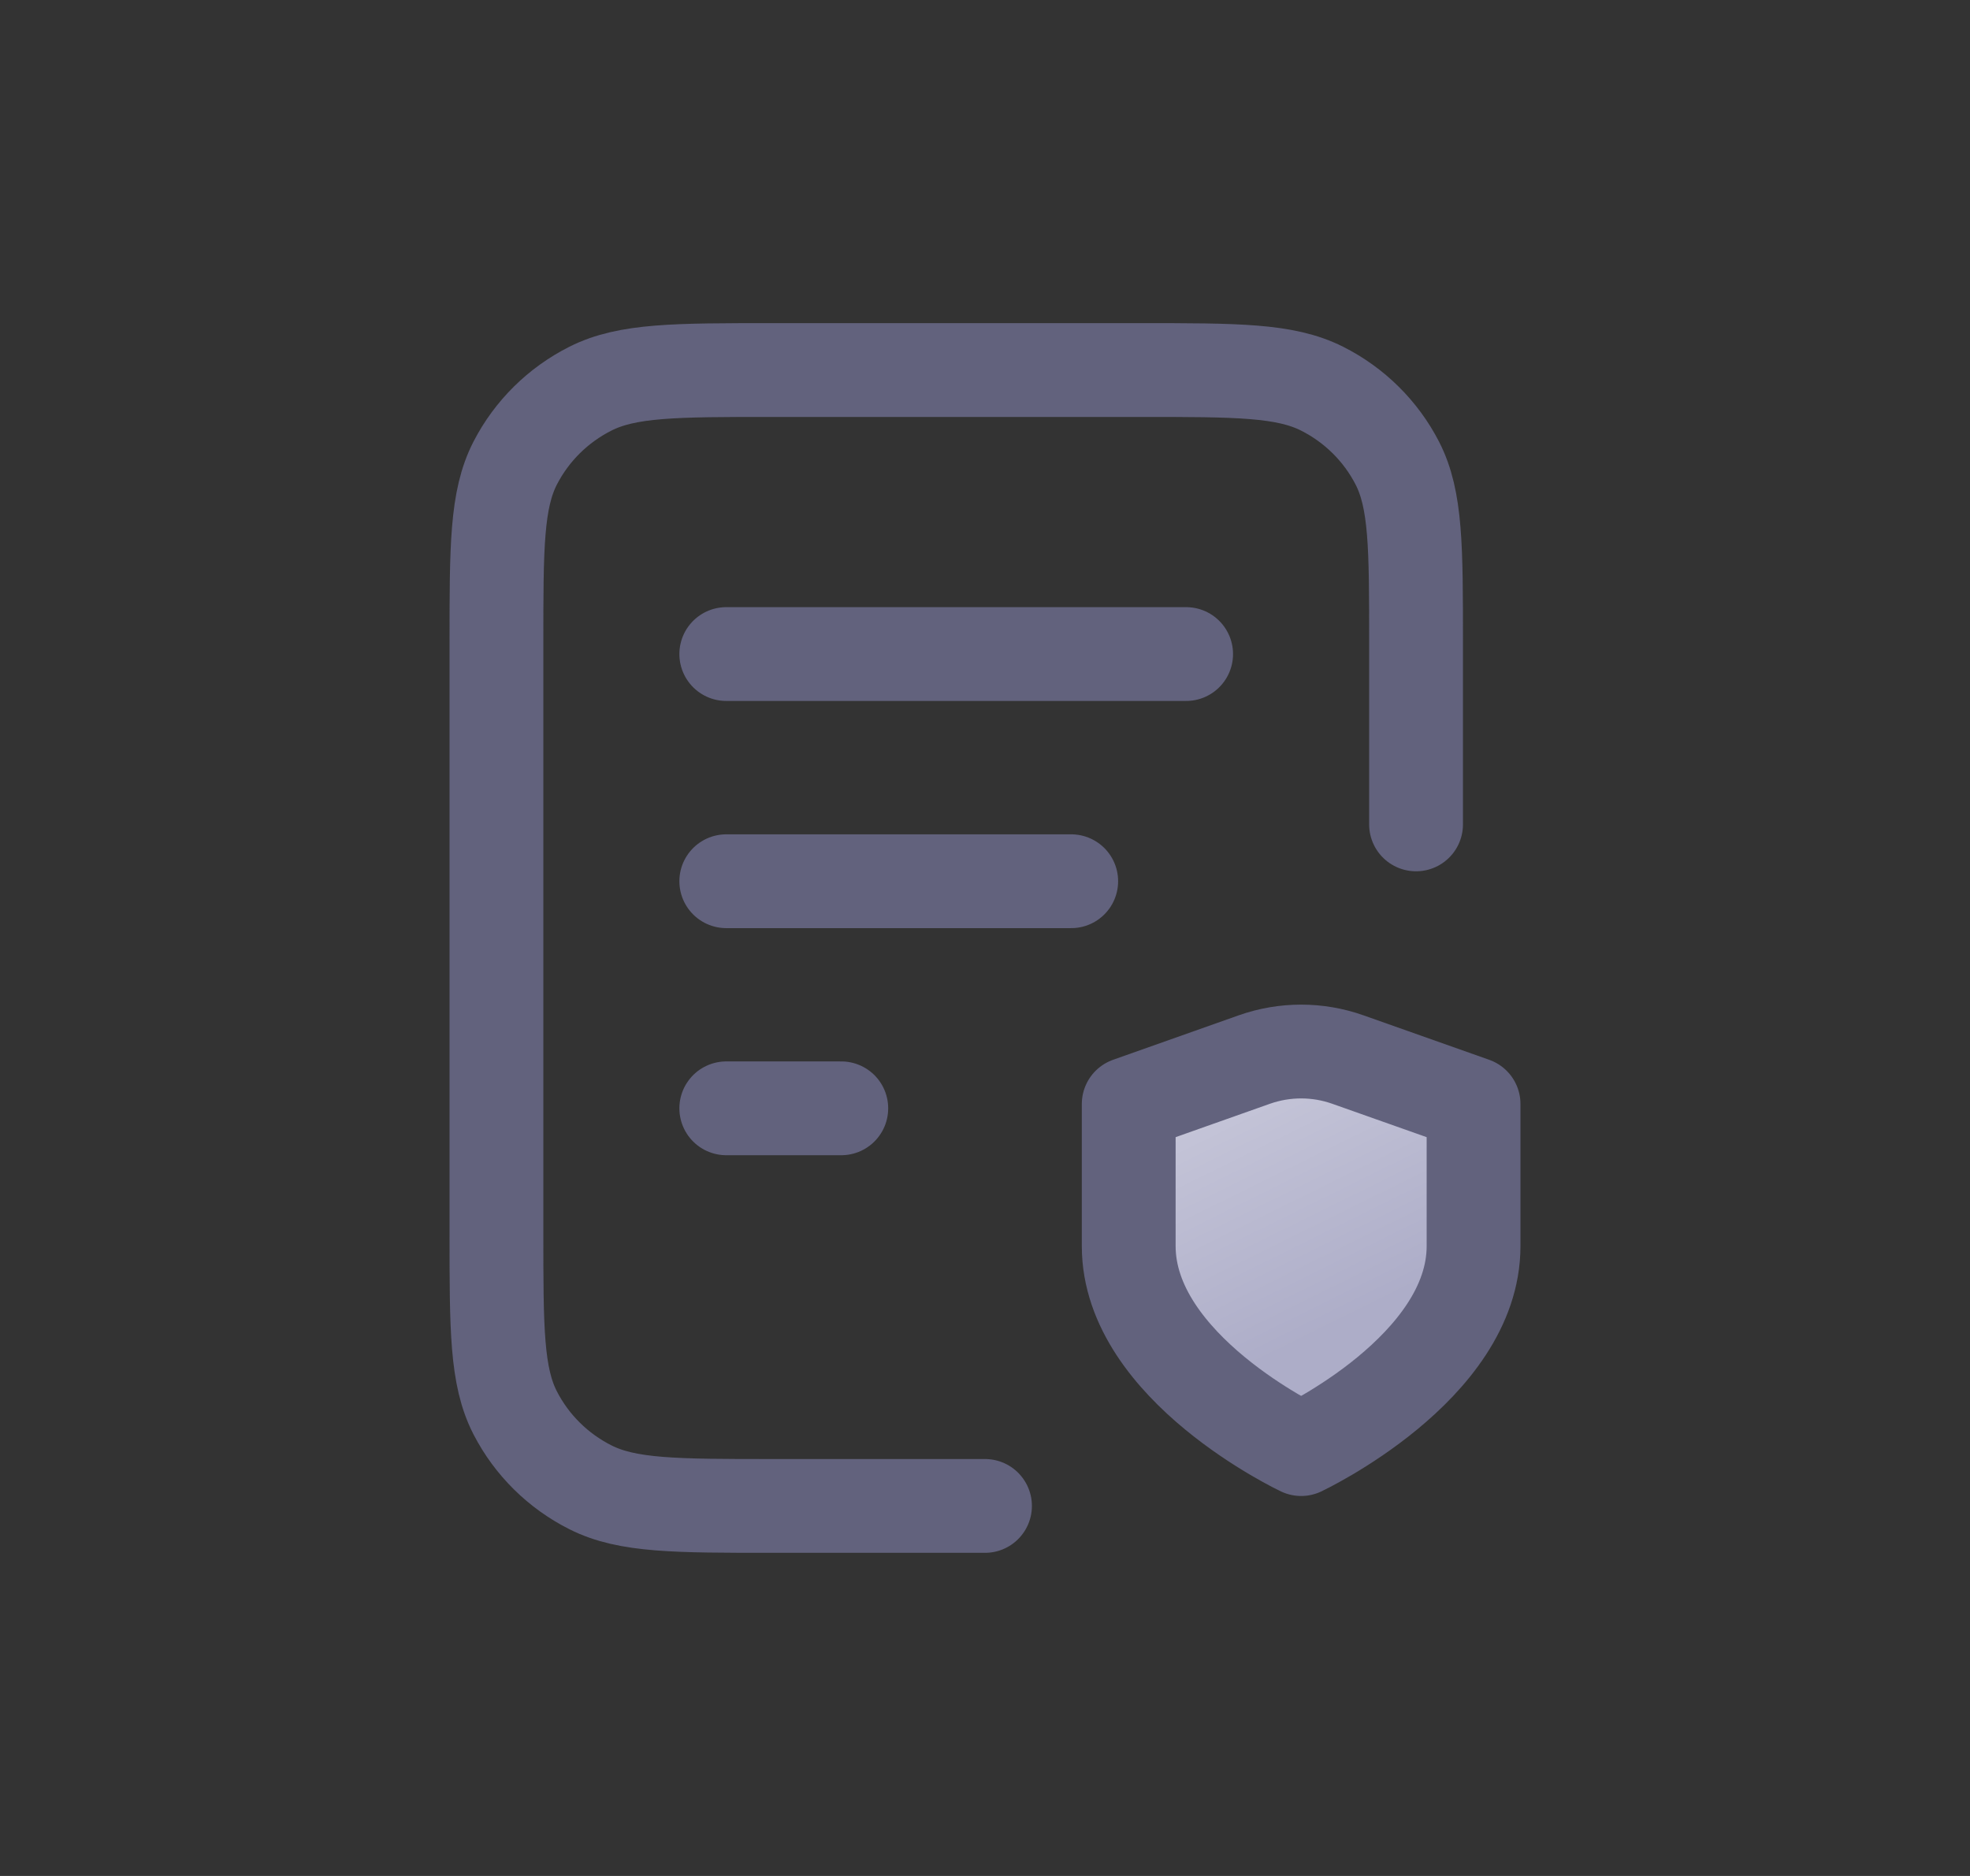 <svg width="21" height="20" viewBox="0 0 21 20" fill="none" xmlns="http://www.w3.org/2000/svg">
<rect x="0" y="0" width="21" height="20" fill="#333333" stroke="none"/>
<path d="M13.87 15.449C13.87 15.449 15.708 14.584 15.708 13.285V11.77L14.368 11.296C14.046 11.182 13.694 11.182 13.371 11.296L12.032 11.77V13.285C12.032 14.584 13.87 15.449 13.87 15.449Z" fill="url(#paint0_linear_874_3908)"/>
<path d="M11.419 9.395H7.742M8.968 11.816H7.742M12.644 6.973H7.742M15.095 8.789V6.852C15.095 5.834 15.095 5.326 14.895 4.937C14.719 4.595 14.438 4.317 14.092 4.143C13.698 3.945 13.184 3.945 12.154 3.945H8.233C7.203 3.945 6.688 3.945 6.295 4.143C5.949 4.317 5.668 4.595 5.492 4.937C5.292 5.326 5.292 5.834 5.292 6.852V13.148C5.292 14.166 5.292 14.674 5.492 15.063C5.668 15.405 5.949 15.683 6.295 15.857C6.688 16.055 7.203 16.055 8.233 16.055H10.5M13.87 15.449C13.87 15.449 15.708 14.584 15.708 13.285V11.77L14.368 11.296C14.046 11.182 13.694 11.182 13.371 11.296L12.032 11.77V13.285C12.032 14.584 13.87 15.449 13.87 15.449Z" stroke="#62627D" stroke-linecap="round" stroke-linejoin="round"/>
<defs>
<linearGradient id="paint0_linear_874_3908" x1="10.5" y1="3.945" x2="15.75" y2="14.568" gradientUnits="userSpaceOnUse">
<stop offset="0.214" stop-color="#F7F7FA"/>
<stop offset="0.911" stop-color="#ADADC8"/>
</linearGradient>
</defs>
</svg>
